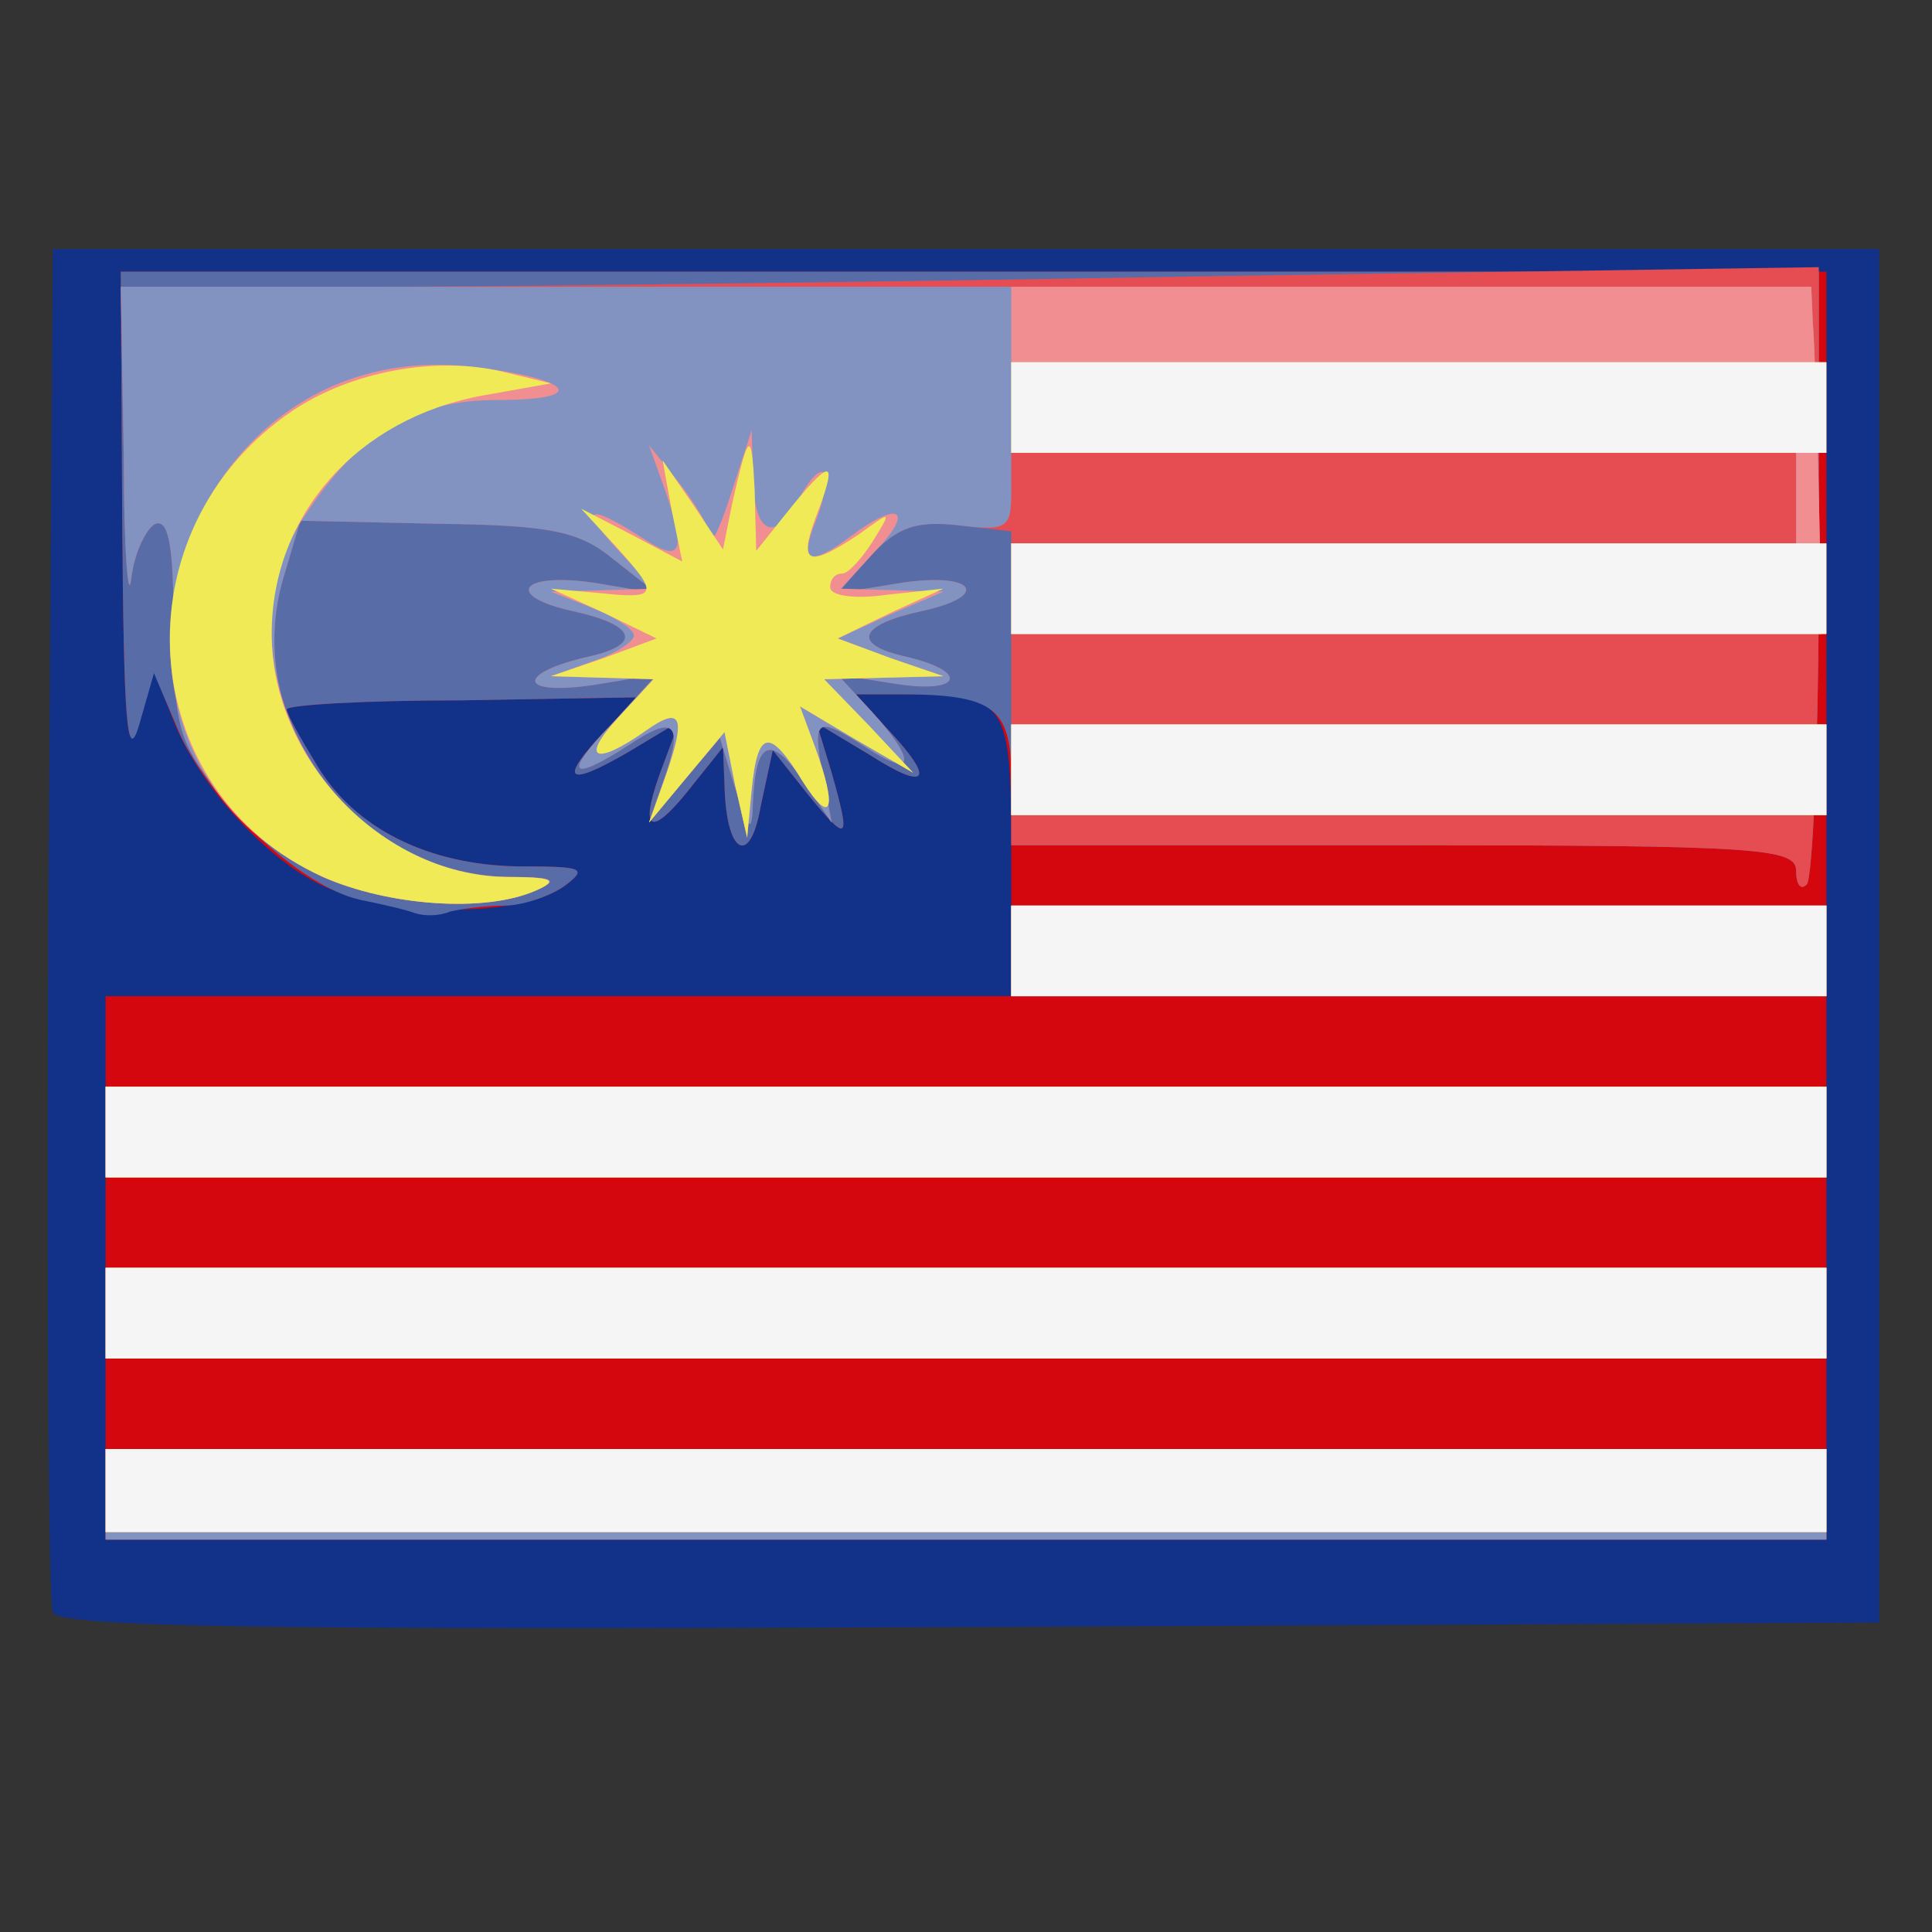 <!DOCTYPE svg PUBLIC "-//W3C//DTD SVG 20010904//EN" "http://www.w3.org/TR/2001/REC-SVG-20010904/DTD/svg10.dtd">
<svg version="1.0" xmlns="http://www.w3.org/2000/svg" width="128px" height="128px" viewBox="0 0 1280 1280" preserveAspectRatio="xMidYMid meet">
<rect x="0" y="0" width="1280" height="1280" fill="#333333" stroke="none"/>
<g id="layer101" fill="#123289" stroke="none">
 <path d="M35 1068 c-3 -7 -4 -213 -3 -458 l3 -445 605 0 605 0 0 455 0 455 -603 3 c-477 2 -604 0 -607 -10z"/>
 </g>
<g id="layer102" fill="#d4070e" stroke="none">
 <path d="M70 840 l0 -180 300 0 300 0 0 -94 c0 -103 -2 -106 -74 -106 l-29 0 21 23 c32 34 27 42 -12 17 l-35 -21 10 33 c13 46 11 47 -16 14 l-23 -29 -8 37 c-7 41 -23 32 -24 -14 l-1 -25 -24 30 c-26 32 -32 24 -15 -20 l10 -27 -35 21 c-40 23 -45 18 -14 -15 l21 -22 -116 2 c-64 0 -116 3 -116 6 0 3 9 19 20 37 25 42 74 66 133 67 43 0 47 1 31 13 -30 22 -121 20 -164 -2 -36 -19 -77 -64 -94 -105 l-14 -35 -10 35 c-8 27 -10 -3 -11 -132 l-1 -168 565 0 565 0 0 420 0 420 -570 0 -570 0 0 -180z"/>
 </g>
<g id="layer103" fill="#586da7" stroke="none">
 <path d="M70 990 l0 -30 570 0 570 0 0 30 0 30 -570 0 -570 0 0 -30z"/>
 <path d="M70 870 l0 -30 570 0 570 0 0 30 0 30 -570 0 -570 0 0 -30z"/>
 <path d="M70 750 l0 -30 570 0 570 0 0 30 0 30 -570 0 -570 0 0 -30z"/>
 <path d="M670 630 l0 -30 270 0 270 0 0 30 0 30 -270 0 -270 0 0 -30z"/>
 <path d="M275 605 c-5 -2 -22 -6 -37 -9 -39 -9 -98 -64 -119 -110 l-17 -40 -10 35 c-8 26 -10 -6 -11 -133 l-1 -168 563 0 562 0 0 199 c0 110 -4 203 -8 207 -4 4 -7 0 -7 -9 0 -15 -24 -17 -260 -17 l-260 0 0 -44 c0 -47 -11 -56 -74 -56 l-29 0 21 23 c32 34 27 42 -12 17 l-35 -21 10 33 c13 46 11 47 -16 14 l-23 -29 -8 37 c-7 41 -23 32 -24 -14 l-1 -25 -24 30 c-26 32 -32 24 -15 -20 l10 -27 -35 21 c-40 23 -45 18 -14 -15 l21 -22 -116 2 c-64 0 -116 3 -116 6 0 3 9 19 20 37 25 42 74 66 133 67 43 0 47 1 31 13 -10 7 -28 13 -40 13 -12 0 -28 2 -36 4 -7 3 -17 3 -23 1z"/>
 </g>
<g id="layer104" fill="#e64d53" stroke="none">
 <path d="M70 990 l0 -30 570 0 570 0 0 30 0 30 -570 0 -570 0 0 -30z"/>
 <path d="M70 870 l0 -30 570 0 570 0 0 30 0 30 -570 0 -570 0 0 -30z"/>
 <path d="M70 750 l0 -30 570 0 570 0 0 30 0 30 -570 0 -570 0 0 -30z"/>
 <path d="M670 630 l0 -30 270 0 270 0 0 30 0 30 -270 0 -270 0 0 -30z"/>
 <path d="M214 581 c-23 -10 -54 -36 -70 -57 -26 -33 -29 -45 -29 -109 0 -52 -3 -71 -12 -68 -6 3 -14 19 -16 36 -2 18 -5 -19 -5 -80 l-2 -113 158 0 c87 0 341 -3 563 -7 l404 -6 0 201 c0 110 -4 204 -8 208 -4 4 -7 0 -7 -9 0 -15 -24 -17 -260 -17 l-260 0 0 -104 0 -104 -35 -4 c-28 -3 -40 1 -58 20 l-22 25 43 -7 c48 -7 59 9 12 19 -41 9 -46 22 -10 30 43 10 37 25 -7 18 l-38 -6 23 25 c29 32 28 44 -3 24 -34 -22 -37 -21 -30 17 l6 32 -19 -28 c-21 -30 -31 -27 -33 12 -1 24 -2 23 -12 -7 l-10 -33 -24 28 -23 28 10 -29 c13 -37 7 -43 -24 -22 -39 25 -43 19 -10 -15 l29 -32 -43 7 c-49 7 -50 -8 -2 -19 36 -8 31 -21 -10 -30 -46 -10 -36 -26 13 -19 l42 7 -28 -22 c-23 -19 -41 -23 -117 -24 l-91 -2 -11 37 c-29 96 47 197 149 199 30 0 34 2 18 9 -34 15 -98 10 -141 -9z"/>
 </g>
<g id="layer105" fill="#8293c1" stroke="none">
 <path d="M70 990 l0 -30 570 0 570 0 0 30 0 30 -570 0 -570 0 0 -30z"/>
 <path d="M70 870 l0 -30 570 0 570 0 0 30 0 30 -570 0 -570 0 0 -30z"/>
 <path d="M70 750 l0 -30 570 0 570 0 0 30 0 30 -570 0 -570 0 0 -30z"/>
 <path d="M670 630 l0 -30 270 0 270 0 0 30 0 30 -270 0 -270 0 0 -30z"/>
 <path d="M214 581 c-23 -10 -54 -36 -70 -57 -26 -33 -29 -45 -29 -109 0 -52 -3 -71 -12 -68 -6 3 -14 19 -16 36 -2 18 -5 -19 -5 -80 l-2 -113 560 0 560 0 1 23 c1 12 3 64 4 115 l2 92 -268 0 -269 0 0 -30 0 -30 260 0 260 0 0 -30 0 -30 -260 0 -260 0 0 26 c0 24 -3 26 -35 22 -28 -3 -40 1 -58 20 l-22 25 43 -7 c48 -7 59 9 12 19 -41 9 -46 22 -10 30 43 10 37 25 -7 18 l-38 -6 23 25 c29 32 28 44 -3 24 -34 -22 -37 -21 -30 17 l6 32 -19 -28 c-21 -30 -31 -27 -33 12 -1 24 -2 23 -12 -7 l-10 -33 -24 28 -23 28 10 -29 c13 -37 7 -43 -24 -22 -39 25 -43 19 -10 -15 l29 -32 -43 7 c-49 7 -50 -8 -2 -19 36 -8 31 -21 -10 -30 -46 -10 -36 -26 13 -19 l42 7 -28 -22 c-23 -19 -41 -23 -117 -24 l-91 -2 -11 37 c-29 96 47 197 149 199 30 0 34 2 18 9 -34 15 -98 10 -141 -9z"/>
 <path d="M670 510 l0 -30 270 0 270 0 0 30 0 30 -270 0 -270 0 0 -30z"/>
 </g>
<g id="layer106" fill="#f08e92" stroke="none">
 <path d="M70 988 l0 -28 570 0 570 0 0 28 0 27 -570 0 -570 0 0 -27z"/>
 <path d="M70 870 l0 -30 570 0 570 0 0 30 0 30 -570 0 -570 0 0 -30z"/>
 <path d="M70 750 l0 -30 570 0 570 0 0 30 0 30 -570 0 -570 0 0 -30z"/>
 <path d="M670 630 l0 -30 270 0 270 0 0 30 0 30 -270 0 -270 0 0 -30z"/>
 <path d="M214 581 c-182 -83 -100 -361 99 -338 67 8 78 22 17 22 -55 0 -91 21 -127 75 -65 94 15 239 131 241 32 0 37 2 21 9 -34 15 -98 10 -141 -9z"/>
 <path d="M487 520 l-7 -35 -25 30 -25 30 10 -28 c15 -42 12 -50 -12 -33 -34 24 -44 19 -18 -9 l23 -25 -34 -1 -34 -1 28 -10 c15 -5 27 -13 27 -17 0 -4 -12 -12 -27 -18 l-28 -11 34 -1 34 -1 -23 -25 c-27 -29 -21 -32 15 -9 27 18 30 10 15 -33 l-10 -28 20 25 c11 14 20 30 21 35 1 6 7 -8 14 -30 l13 -40 1 33 c1 37 15 42 31 11 16 -28 23 -18 11 15 -12 29 -5 32 23 11 32 -24 42 -17 16 10 l-23 25 34 1 34 1 -35 15 -35 16 35 13 35 12 -39 1 -40 1 30 31 29 31 -38 -22 -37 -22 10 27 c15 41 11 53 -8 23 -22 -36 -30 -35 -34 5 l-3 32 -8 -35z"/>
 <path d="M670 510 l0 -30 270 0 270 0 0 30 0 30 -270 0 -270 0 0 -30z"/>
 <path d="M670 390 l0 -30 260 0 260 0 0 -30 0 -30 -260 0 -260 0 0 -55 0 -55 265 0 265 0 1 23 c1 12 3 64 4 115 l2 92 -268 0 -269 0 0 -30z"/>
 </g>
<g id="layer107" fill="#f0ea56" stroke="none">
 <path d="M70 988 l0 -28 570 0 570 0 0 28 0 27 -570 0 -570 0 0 -27z"/>
 <path d="M70 870 l0 -30 570 0 570 0 0 30 0 30 -570 0 -570 0 0 -30z"/>
 <path d="M70 750 l0 -30 570 0 570 0 0 30 0 30 -570 0 -570 0 0 -30z"/>
 <path d="M670 630 l0 -30 270 0 270 0 0 30 0 30 -270 0 -270 0 0 -30z"/>
 <path d="M214 581 c-126 -57 -137 -230 -20 -309 39 -26 94 -36 138 -26 l33 8 -45 8 c-83 15 -140 79 -140 158 0 83 73 159 154 161 32 0 37 2 21 9 -34 15 -98 10 -141 -9z"/>
 <path d="M487 520 l-7 -35 -25 30 -25 30 10 -28 c15 -42 12 -50 -12 -33 -34 24 -44 19 -18 -9 l23 -25 -34 -1 -34 -1 35 -12 35 -13 -35 -17 -35 -16 33 3 c38 4 39 1 10 -31 l-23 -25 33 17 34 18 -7 -34 -6 -33 20 29 20 30 6 -30 c11 -49 13 -50 15 -9 l1 40 24 -30 c27 -33 30 -30 15 9 -11 30 -4 32 29 10 22 -16 22 -16 9 5 -7 11 -16 21 -20 21 -5 0 -8 4 -8 9 0 6 17 8 38 5 l37 -4 -35 16 -35 17 35 13 35 12 -39 1 -40 1 30 31 29 31 -38 -22 -37 -22 10 27 c15 41 11 53 -8 23 -22 -36 -30 -35 -34 5 l-3 32 -8 -35z"/>
 <path d="M670 510 l0 -30 270 0 270 0 0 30 0 30 -270 0 -270 0 0 -30z"/>
 <path d="M670 390 l0 -30 270 0 270 0 0 30 0 30 -270 0 -270 0 0 -30z"/>
 <path d="M670 270 l0 -30 270 0 270 0 0 30 0 30 -270 0 -270 0 0 -30z"/>
 </g>
<g id="layer108" fill="#f5f5f5" stroke="none">
 <path d="M70 988 l0 -28 570 0 570 0 0 28 0 27 -570 0 -570 0 0 -27z"/>
 <path d="M70 870 l0 -30 570 0 570 0 0 30 0 30 -570 0 -570 0 0 -30z"/>
 <path d="M70 750 l0 -30 570 0 570 0 0 30 0 30 -570 0 -570 0 0 -30z"/>
 <path d="M670 630 l0 -30 270 0 270 0 0 30 0 30 -270 0 -270 0 0 -30z"/>
 <path d="M670 510 l0 -30 270 0 270 0 0 30 0 30 -270 0 -270 0 0 -30z"/>
 <path d="M670 390 l0 -30 270 0 270 0 0 30 0 30 -270 0 -270 0 0 -30z"/>
 <path d="M670 270 l0 -30 270 0 270 0 0 30 0 30 -270 0 -270 0 0 -30z"/>
 </g>

</svg>